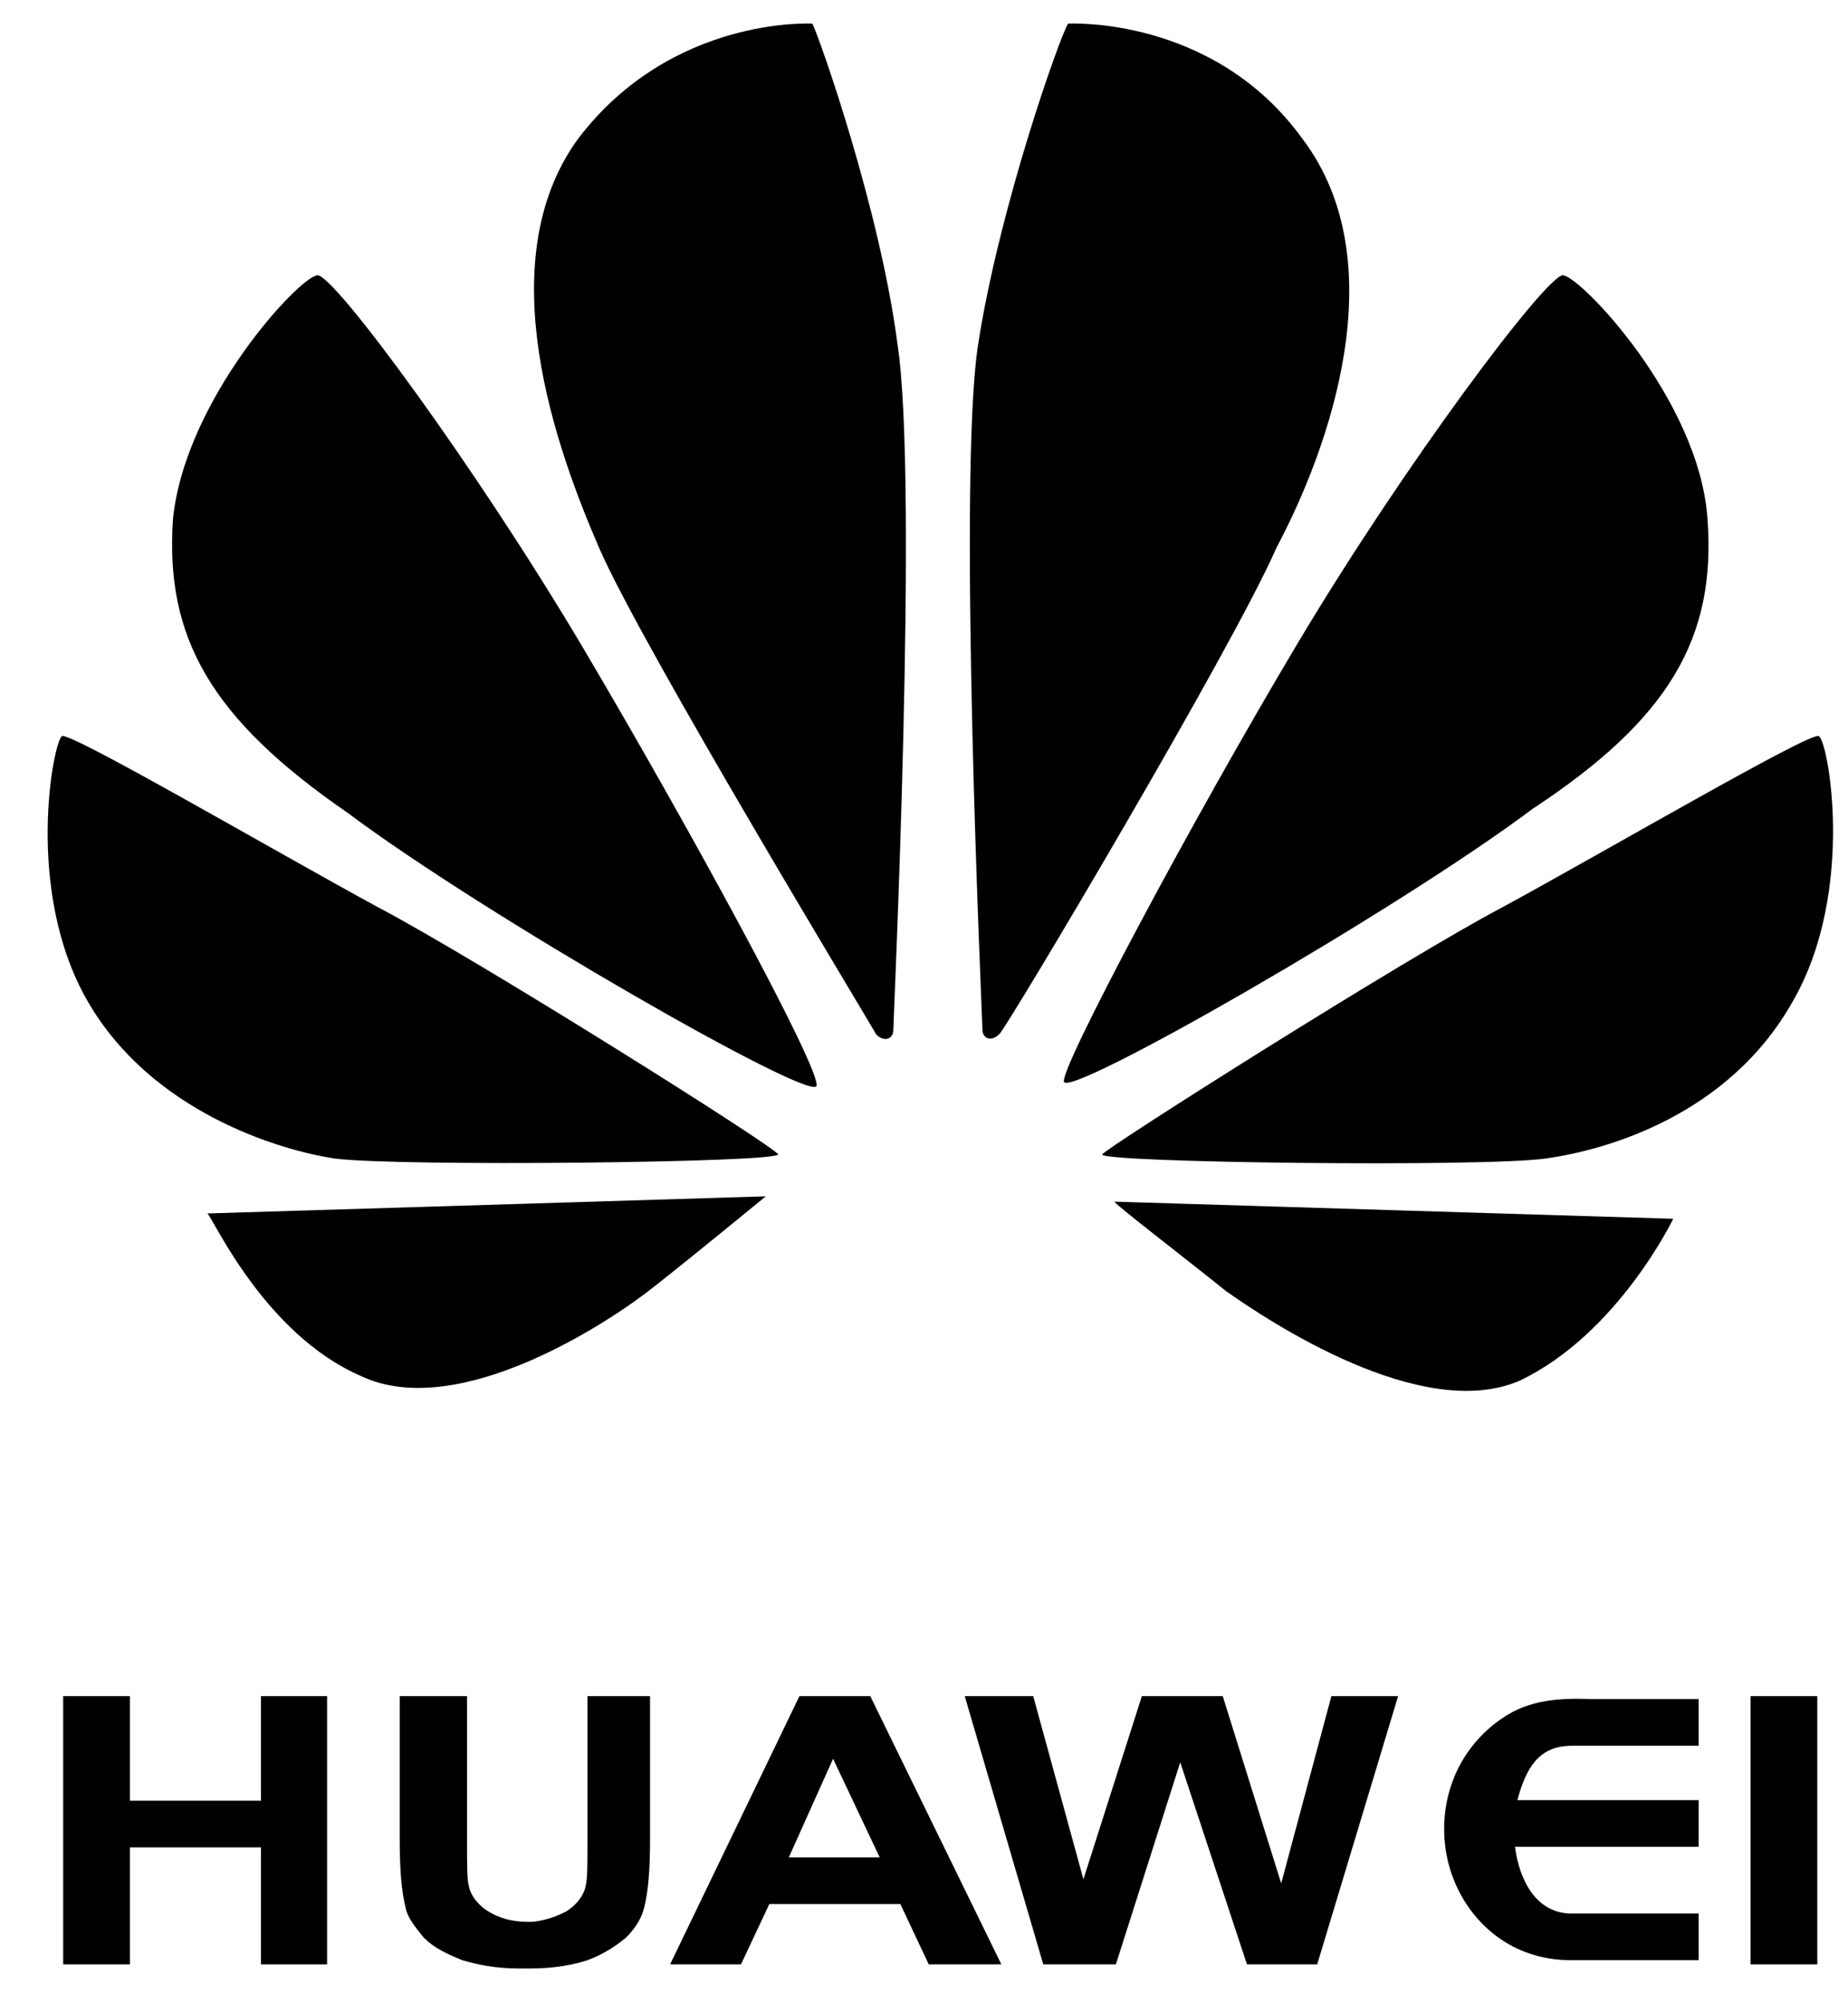 <?xml version="1.0" encoding="utf-8"?>
<!-- Generator: Adobe Illustrator 25.3.1, SVG Export Plug-In . SVG Version: 6.00 Build 0)  -->
<svg version="1.1" id="图层_1" xmlns="http://www.w3.org/2000/svg" xmlns:xlink="http://www.w3.org/1999/xlink" x="0px" y="0px"
	 viewBox="0 0 313 339" style="enable-background:new 0 0 313 339;" xml:space="preserve">
<g>
	<path id="XMLID_30_" d="M289.2,87.8c-1.4-20.2-21.7-41.2-24.5-41.2s-26.7,31.8-44.8,62.1s-40.4,72.2-39.7,74.4
		c0.7,2.9,56.3-28.9,79.4-46.2C282.7,121.7,290.7,108,289.2,87.8z"/>
	<path id="XMLID_31_" d="M207.6,218.5c7.2,5.1,33.2,22.4,49.8,15.2c16.6-7.9,26-27.4,26-27.4l-94.6-2.9
		C188.1,203.3,200.4,212.7,207.6,218.5z"/>
	<path id="XMLID_32_" d="M254.6,153.5c-16.6,8.7-67.9,41.2-67.9,41.9c-0.7,1.4,64.3,2.2,75.1,0.7c10.1-1.4,31-7.2,41.9-26.7
		c10.8-18.8,5.8-44.8,4.3-44.8C306.5,123.9,271.9,144.1,254.6,153.5z"/>
	<path id="XMLID_33_" d="M61.1,232.9c16.6,7.9,42.6-9.4,49.8-15.2c6.5-5.1,18.8-15.2,18.8-15.2l-94.6,2.9
		C35.8,205.5,44.5,225.7,61.1,232.9z"/>
	<path id="XMLID_34_" d="M220.6,23.5C205.5,2.6,180.9,4,180.9,4c-1.4,2.2-11.6,31-15.2,54.1c-3.6,22.4,0.7,114.8,0.7,116.2
		c0,1.4,1.4,2.2,2.9,0.7s39.7-65.7,46.9-82.3C225,76.2,236.5,44.5,220.6,23.5z"/>
	<path id="XMLID_35_" d="M10.5,124.6c-1.4,0.7-6.5,26,4.3,44.8s32.5,25.3,41.9,26.7c10.8,1.4,75.1,0.7,75.1-0.7
		c-0.7-1.4-51.3-33.2-67.9-41.9C46.6,144.1,12,123.9,10.5,124.6z"/>
	<path id="XMLID_36_" d="M53.8,46.6c-2.9,0-22.4,20.9-24.5,41.2c-1.4,20.2,6.5,33.9,29.6,49.8c23.1,17.3,78.7,49.1,79.4,46.2
		c0.7-2.9-21.7-44-39.7-74.4C80.6,79.1,56.7,46.6,53.8,46.6z"/>
	<path id="XMLID_37_" d="M137.6,4c0,0-23.8-1.4-39.7,19.5c-15.2,20.9-3.6,52.7,3.6,69.3c7.2,16.6,46.2,80.9,46.9,82.3
		c1.4,1.4,2.9,0.7,2.9-0.7c0-1.4,4.3-93.1,0.7-116.2C149.1,35.8,139,6.9,137.6,4z"/>
</g>
<g>
	<path id="XMLID_24_" d="M135.4,287.1l-21.9,45.4h12l4.8-10.2h22.2l4.8,10.2h12.3l-22.2-45.4H135.4z M133.6,314.4l7.5-16.7l7.9,16.7
		H133.6z"/>
	<polygon id="XMLID_25_" points="44.2,304.8 22,304.8 22,287.1 10.7,287.1 10.7,332.5 22,332.5 22,312.7 44.2,312.7 44.2,332.5 
		55.4,332.5 55.4,287.1 44.2,287.1 	"/>
	<rect id="XMLID_26_" x="296.5" y="287.1" width="11.3" height="45.4"/>
	<polygon id="XMLID_27_" points="217,318.8 207.1,287.1 193.4,287.1 183.5,318.1 175,287.1 163.4,287.1 176.7,332.5 189,332.5 
		199.9,298.3 211.2,332.5 223.1,332.5 236.8,287.1 225.5,287.1 	"/>
	<path id="XMLID_28_" d="M254.5,290.8c-6.1,4.1-9.9,10.9-9.9,18.8c0,9.6,5.8,17.8,13.7,20.8c2.7,1,5.1,1.4,7.9,1.4
		c0.7,0,1.7,0,2.4,0h19.1v-7.9h-21.5c-6.1,0-8.9-5.8-9.6-11.3h31.1v-7.9h-30.7c1.4-5.1,3.4-9.2,9.2-9.2h21.5v-7.9h-18.1
		C264.1,287.4,259,287.7,254.5,290.8z"/>
	<path id="XMLID_29_" d="M99.5,311.7c0,3.8,0,6.5-0.3,7.5c-0.3,1.7-1.7,3.4-3.4,4.4c-1.4,0.7-3.1,1.4-5.5,1.7c-0.3,0-0.7,0-1,0
		c-2.7,0-4.8-0.7-6.5-1.7c-1.7-1-3.1-2.7-3.4-4.4c-0.3-1-0.3-3.8-0.3-7.5v-24.6H67.7v24.2c0,5.1,0.3,8.9,1,11.6
		c0.3,1.7,1.7,3.4,3.1,5.1c1.7,1.7,3.8,2.7,6.5,3.8c2.4,0.7,5.5,1.4,9.6,1.4l0,0c0.3,0,0.7,0,1,0c0.3,0,0.7,0,1,0l0,0
		c4.1,0,7.5-0.7,9.6-1.4c2.7-1,4.8-2.4,6.5-3.8c1.7-1.7,2.7-3.4,3.1-5.1c0.7-2.7,1-6.5,1-11.6v-24.2H99.5V311.7z"/>
</g>
</svg>
